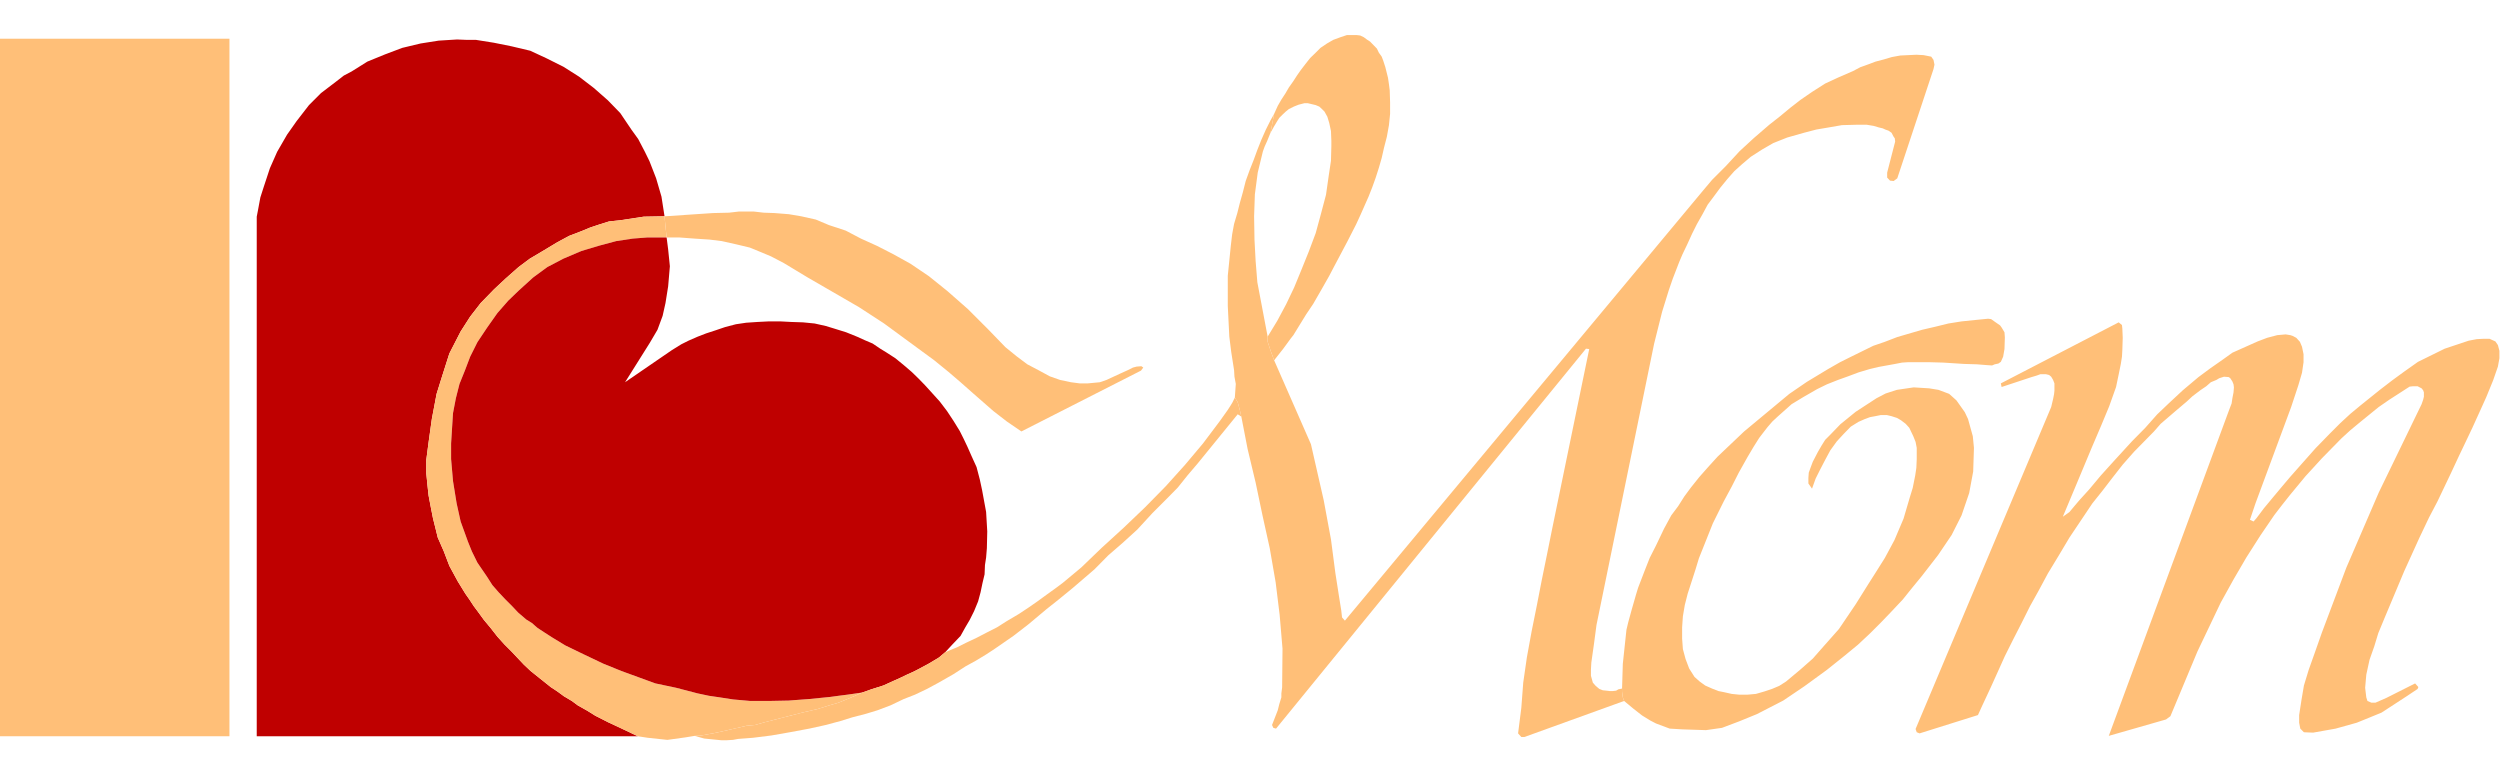 <svg xmlns="http://www.w3.org/2000/svg" width="873.8" height="271" fill-rule="evenodd" stroke-linecap="round" preserveAspectRatio="none" viewBox="0 0 13107 4065"><style>.pen1{stroke:none}.brush1{fill:#ffbf78}.brush2{fill:#bf0000}</style><path d="M1203 203H-2v3657h1205V203z" class="pen1 brush1"/><path d="m3484 1134-16-103-28-96-35-90-25-51-34-65-36-50-58-86-65-67-74-65-77-59-82-52-88-44-86-40-97-23-94-19-94-15h-49l-50-2-96 6-95 15-96 23-90 34-93 38-83 52-40 21-40 31-80 61-63 63-65 84-50 71-52 90-38 86-32 97-18 56-13 70-6 31v2724h1998l-80-38-77-36-65-33-40-25-53-30-31-23-42-25-34-25-35-23-55-44-50-40-36-34-33-35-32-34-37-37-36-40-36-46-35-42-32-44-21-28-23-35-21-30-40-65-44-81-29-76-32-73-14-57-11-44-12-61-11-58-6-55-6-61v-71l12-92 17-122 25-132 30-96 37-116 59-115 50-78 55-71 71-73 59-55 69-61 59-44 71-42 73-44 61-33 65-25 46-19 51-17 48-15 57-6 125-19 109-2z" class="pen1 brush2"/><path d="m4520 3631-77 11-47 6-44 6-111 11-107 8-102 2h-99l-90-8-71-11-55-8-61-13-111-29-109-23-178-65-94-38-105-50-95-46-69-42-42-27-35-23-30-26-29-18-42-36-32-34-35-35-36-38-33-38-28-44-50-73-29-59-21-52-38-105-21-95-19-117-10-115v-82l6-96 4-63 15-78 19-75 29-72 27-71 38-76 50-75 55-78 57-65 54-52 76-69 75-55 84-44 94-40 97-29 86-23 86-13 77-6h101l-6-59-5-52-109 2-125 19-57 6-48 15-51 17-46 19-65 25-61 33-73 44-71 42-59 44-69 61-59 55-71 73-55 71-50 78-59 115-37 116-30 96-25 132-17 122-12 92v71l6 61 6 55 11 58 12 61 11 44 14 57 32 73 29 76 44 81 40 65 21 30 23 35 21 28 32 44 35 42 36 46 36 40 37 37 32 34 33 35 36 34 50 40 55 44 35 23 34 25 42 25 31 23 53 30 40 25 65 33 77 36 80 38 52 8 103 11 94-13 49-8 35-2 80-15 75-17 82-19 44-4 53-15 195-50 81-19 61-19 48-14 32-13 29-12 30-13 33-15z" class="pen1 brush1"/><path d="m4520 3631 48-17 63-20 53-24 40-18 31-15 29-13 28-14 56-30 55-33 33-28 38-41 42-44 25-45 23-39 23-46 21-51 13-48 10-48 11-46 2-49 6-39 4-49 2-88-6-102-21-114-12-56-17-65-25-55-23-52-19-40-21-42-32-52-35-53-38-50-38-42-40-44-33-34-36-35-42-36-44-36-48-31-31-19-40-27-40-17-42-19-57-23-61-19-46-14-58-13-61-6-61-2-57-3h-62l-59 3-59 4-54 8-57 15-50 17-49 16-44 17-48 21-38 19-50 31-245 168 130-207 40-68 27-73 15-67 14-88 9-105-9-88-8-63h-101l-77 6-86 13-86 23-97 29-94 40-84 44-75 55-76 69-54 52-57 65-55 78-50 75-38 76-27 71-29 72-19 75-15 78-4 63-6 96v82l10 115 19 117 21 95 38 105 21 52 29 59 50 73 28 44 33 38 36 38 35 35 32 34 42 36 29 18 30 26 35 23 42 27 69 42 95 46 105 50 94 38 178 65 109 23 111 29 61 13 55 8 71 11 90 8h99l102-2 107-8 111-11 44-6 47-6 77-11z" class="pen1 brush2"/><path d="M3495 1245h67l80 6 77 5 65 8 76 17 71 17 61 25 50 21 67 35 63 38 63 38 268 155 132 86 263 193 75 61 63 54 69 61 103 90 71 55 76 52 627-319 12-16-10-7-25 2-19 5-28 14-42 19-69 32-35 12-63 6h-42l-46-6-57-12-54-19-59-32-59-31-56-42-59-48-88-91-109-109-107-94-97-78-96-65-90-50-86-44-84-38-80-42-88-29-69-29-76-17-65-11-75-6-57-2-52-6h-78l-52 6-84 2-254 17 5 52 6 59zm1025 2386-33 15-30 13-29 12-32 13-48 14-61 19-81 19-195 50-53 15-44 4-82 19-75 17-80 15-35 2 50 14 90 9h27l34-2 27-5 78-6 96-12 97-17 102-19 86-19 78-21 61-19 73-19 59-18 69-26 69-33 59-23 63-30 61-33 77-44 65-42 53-29 56-34 44-29 97-67 79-61 93-78 63-50 77-63 113-97 72-73 75-65 78-71 79-86 78-78 55-56 52-65 52-61 210-258 19 12-8-35-11-40-15-25-12 25-9 15-16 25-42 59-88 117-95 113-100 111-109 111-112 107-115 105-107 103-96 80-36 27-50 36-48 35-49 34-50 33-61 36-52 33-55 28-52 27-53 25-50 25-61 25-33 28-55 33-56 30-28 14-29 13-31 15-40 18-53 24-63 20-48 17zM6680 597l-19 99 19-34 15-25 12-19 17-17 17-16 16-13 26-13 25-10 31-8h17l17 4 25 6 19 8 14 13 13 13 15 27 10 33 9 42 2 51v29l-2 76-11 73-15 105-27 102-27 99-36 96-40 99-37 90-42 88-46 86-51 84v27l17 51 17 46 48-61 38-52 15-19 35-57 32-52 37-55 46-80 38-67 23-44 72-136 46-90 23-50 42-95 19-48 18-50 17-53 15-52 12-53 15-58 11-61 6-59v-59l-2-65-4-31-5-34-14-56-11-34-8-21-15-21-10-21-36-37-17-11-16-12-19-9-17-2h-53l-33 11-38 14-33 19-34 23-27 27-27 26-26 33-23 30-19 27-20 31-24 34-18 31-21 32-19 33-19 42z" class="pen1 brush1"/><path d="m6474 2084 15 25 11 40 8 35 33 170 42 176 36 172 38 172 31 179 21 171 15 177-2 203-4 31v21l-11 36-8 32-21 54-9 23 7 15 14 4 1625-1992 17 2-195 946-27 134-27 132-26 134-27 134-25 137-19 132-10 132-17 134 17 19h16l523-189-7-19-4-31v-15l-19 4-12 7-17 2h-17l-17-2-19-2-18-7-19-16-15-17-10-36v-33l2-36 14-99 13-98 302-1474 42-168 35-113 21-61 17-44 17-44 17-40 25-52 25-55 25-50 30-53 27-50 33-44 34-46 36-44 37-42 40-36 46-39 59-38 59-34 73-29 88-25 65-17 65-11 69-12 76-2h54l36 6 27 8 21 5 13 6 17 6 16 11 11 21 6 8 2 17-42 163v26l15 16 19 2 19-14 190-573 5-23-5-25-12-17-40-8-38-2-84 4-44 8-44 13-42 11-37 14-42 15-40 21-76 33-69 32-69 44-61 42-54 42-53 44-56 44-80 69-75 69-74 80-71 71-48 57-1877 2254-15-17-4-36-12-75-19-122-23-176-38-205-67-294-193-440-17-46-17-51v-27l-54-285-9-111-6-113-2-122 4-115 15-114 27-111 9-25 14-31 17-42 19-99-19 34-25 50-23 52-21 53-19 52-21 53-21 58-15 59-16 57-13 52-17 57-10 54-7 59-16 159v158l8 161 10 80 15 96 2 34 7 38-5 71z" class="pen1 brush1"/><path d="M8504 3610v15l4 31 7 19 48 40 46 36 44 27 29 15 72 27 67 4 123 4 84-12 90-34 93-38 138-71 111-75 118-86 90-72 73-60 65-61 55-55 50-52 65-69 44-55 55-67 86-111 71-105 52-103 40-117 21-113 4-124-6-61-25-90-17-36-44-62-38-34-56-21-49-8-81-5-88 13-59 19-48 25-109 71-80 65-55 57-25 25-17 27-21 36-27 52-12 32-9 25-2 27v30l19 27 19-53 23-46 27-52 27-50 34-47 36-39 37-38 40-25 34-15 27-10 27-5 30-6h31l25 6 28 9 21 12 25 19 19 21 10 21 11 23 12 30 6 31v59l-2 46-6 40-13 65-16 52-32 109-48 113-50 93-51 81-35 55-67 107-88 130-78 88-59 67-67 59-73 61-36 23-38 16-39 13-45 13-44 4h-44l-39-4-40-9-30-6-33-13-36-16-29-21-27-24-28-44-19-50-14-52-4-55v-59l4-58 10-59 15-59 23-71 19-59 17-56 73-183 57-115 42-78 37-73 46-82 32-54 29-46 23-30 21-27 25-29 28-26 73-65 61-37 73-42 51-25 58-23 53-19 56-21 57-17 46-11 44-8 44-8 36-7 31-2h113l72 2 109 7 67 2 50 4 30 2 14-6 19-4 13-9 12-27 7-40 2-61-2-27-15-25-8-11-26-18-21-15-16-2-61 6-78 8-69 11-69 17-69 16-65 19-65 19-65 25-61 21-61 30-59 29-54 27-63 36-111 67-92 63-237 197-139 132-50 55-46 52-44 55-34 46-33 52-36 48-38 70-42 88-33 65-28 71-33 86-11 36-10 35-11 38-20 73-9 38-19 178-4 130zm2604-1920-618 320 4 19 157-52 27-8 19-7h30l16 4 11 9 10 17 7 18v38l-2 19-5 25-10 42-711 1688 6 17 15 6 306-96 19-42 48-103 38-84 36-80 44-88 44-86 44-88 44-79 50-93 57-94 56-94 120-179 52-65 53-69 54-69 59-67 105-107 35-40 78-67 59-50 29-27 42-32 31-21 24-21 29-12 15-9 25-8 25 2 8 6 11 17 6 15 2 16-2 26-6 31-4 27-13 34-631 1709 300-86 23-17 142-340 122-256 67-121 67-115 74-116 73-107 40-52 42-53 81-98 44-48 42-46 103-105 46-42 53-44 96-78 55-38 107-69 18-2h24l21 11 8 10 4 11v23l-4 16-8 23-225 464-170 394-128 340-37 105-32 90-25 82-13 77-12 78v40l6 31 19 19 48 2 118-21 111-31 69-28 61-25 132-86 57-38 4-10-17-19-151 76-57 25h-21l-21-9-6-19-6-50 6-69 17-78 25-71 21-69 34-82 102-243 80-176 50-105 44-84 72-151 40-86 33-69 38-80 40-88 33-73 36-88 25-72 8-44v-39l-8-30-13-19-31-14h-29l-38 2-42 8-57 19-69 23-140 69-72 51-63 46-65 50-102 82-53 44-52 48-55 55-75 77-63 71-69 78-44 52-51 61-44 53-39 52-15 17-19-9 29-86 187-505 38-115 19-65 8-55v-42l-8-39-11-26-19-21-19-10-12-4-25-4-44 4-53 14-50 19-132 59-53 38-63 44-62 46-82 69-72 67-62 59-63 71-70 71-98 107-65 72-61 73-50 55-23 27-30 36-35 25 75-179 76-182 50-117 42-101 36-101 14-67 11-54 6-38 2-36 2-63-2-48-2-19-17-14z" class="pen1 brush1"/></svg>
